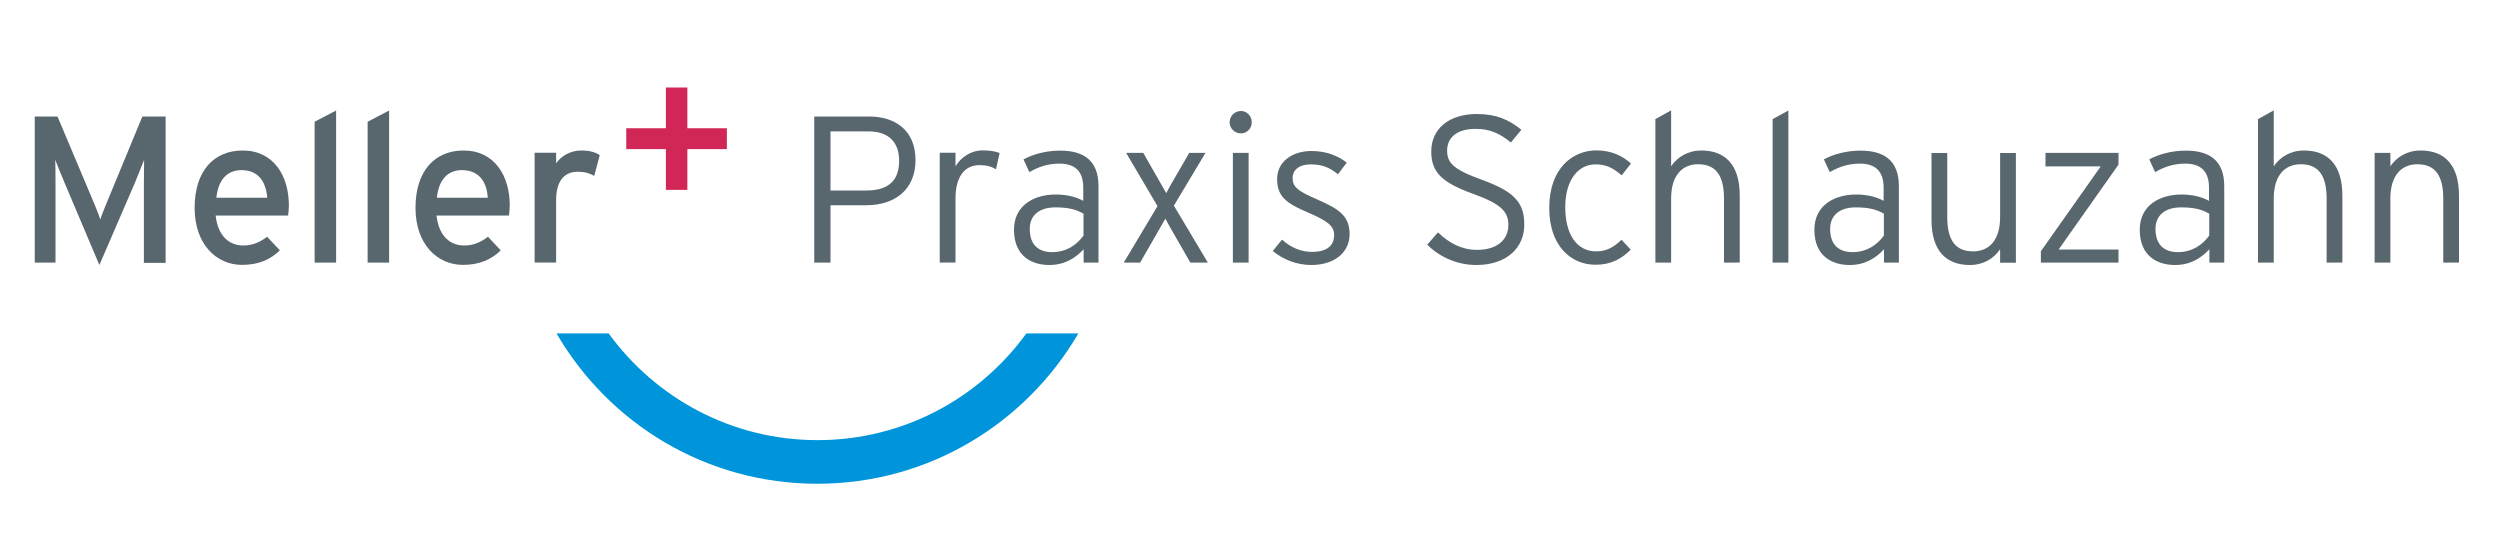 <?xml version="1.0" encoding="utf-8"?>
<!-- Generator: Adobe Illustrator 23.0.6, SVG Export Plug-In . SVG Version: 6.00 Build 0)  -->
<svg version="1.1" id="Ebene_1" xmlns="http://www.w3.org/2000/svg" xmlns:xlink="http://www.w3.org/1999/xlink" x="0px" y="0px"
	 width="2000px" height="448px" viewBox="0 0 2000 448" style="enable-background:new 0 0 2000 448;" xml:space="preserve">
<style type="text/css">
	.st0{fill:#0095DB;}
	.st1{fill:#58666D;}
	.st2{fill:#D02756;}
</style>
<g>
	<path class="st0" d="M821.1,266.7c-37.5,51.7-98.2,85.4-167.1,85.4s-129.6-33.8-167.1-85.4h-41.7C487,338.6,564.5,387,653.9,387
		c89.1,0,166.9-48.4,208.8-120.3C862.7,266.7,821.1,266.7,821.1,266.7z"/>
	<path class="st1" d="M115.1,210.1v-61.7c0-7,0.2-17.2,0.2-20.5c-1.4,3.3-4.7,11.6-7.4,18.4L79.5,212l-27.9-65.9
		c-2.8-6.8-6.3-15.1-7.4-18.4c0.2,3.3,0.2,13.5,0.2,20.5v61.9H27.8V93.2H46l26.3,62.4c2.8,6.8,6.5,15.1,7.9,20
		c1.6-4.9,5.1-13.3,7.9-20l25.8-62.4h18.6v117.1h-17.5V210.1z"/>
	<path class="st1" d="M193.1,136.1c-11.6,0-18.6,8.1-20,22.1h40.7C212.8,146.1,207.3,136.1,193.1,136.1 M230.5,172.4h-58
		c1.9,17,11.4,24,22.1,24c7.4,0,13.3-2.6,19.1-7l10.2,10.9c-7.7,7.4-17,11.6-30.3,11.6c-20.5,0-37.9-16.5-37.9-45.6
		c0-29.8,15.6-45.9,38.4-45.9c24.9,0,37,20.3,37,44C231,167.7,230.8,170.5,230.5,172.4"/>
</g>
<polygon class="st1" points="251.7,210.1 251.7,97.4 268.9,88.4 268.9,210.1 "/>
<polygon class="st1" points="294.1,210.1 294.1,97.4 311.3,88.4 311.3,210.1 "/>
<g>
	<path class="st1" d="M369.5,136.1c-11.6,0-18.6,8.1-20,22.1h40.7C389.5,146.1,383.7,136.1,369.5,136.1 M407.2,172.4h-58
		c1.9,17,11.4,24,22.1,24c7.4,0,13.3-2.6,19.1-7l10.2,10.9c-7.7,7.4-17,11.6-30.3,11.6c-20.5,0-37.9-16.5-37.9-45.6
		c0-29.8,15.6-45.9,38.4-45.9c24.9,0,37,20.3,37,44C407.7,167.7,407.4,170.5,407.2,172.4"/>
	<path class="st1" d="M475.4,140.7c-3.7-2.1-7.4-3.3-13.3-3.3c-10.9,0-17.2,7.7-17.2,22.6v50h-17.2v-87.8h17.2v8.4
		c4-5.8,11.4-10.2,20-10.2c7,0,11.4,1.4,14.9,3.7L475.4,140.7z"/>
</g>
<polygon class="st2" points="549.9,119.3 549.9,151.9 532.7,151.9 532.7,119.3 501,119.3 501,102.6 532.7,102.6 532.7,70 549.9,70 
	549.9,102.6 581.5,102.6 581.5,119.3 "/>
<g>
	<path class="st1" d="M694.7,105.1h-30.3v47.3H693c17.9,0,26.3-8.1,26.3-23.7C719.3,113.5,710.7,105.1,694.7,105.1 M692.8,164.2
		h-28.4v45.9h-13V93.2h43.8c21.2,0,37.2,11.2,37.2,34.9C732.4,151.4,716.3,164.2,692.8,164.2"/>
	<path class="st1" d="M796.8,135.4c-3.5-2.1-7.4-3.3-13.3-3.3c-12.1,0-19.1,9.8-19.1,26.5v51.4h-12.6v-87.8h12.6v10.9
		c4-7,12.3-12.8,21.6-12.8c6.5,0,10.7,0.9,13.7,2.1L796.8,135.4z"/>
	<path class="st1" d="M866.9,171c-5.6-3.3-11.9-5.1-22.6-5.1c-12.8,0-20.5,6.3-20.5,17.2c0,13,7.2,18.6,17.9,18.6
		c11.4,0,19.8-5.8,25.1-13.3V171z M866.9,210.1v-10.7c-6.3,6.8-14.9,12.6-27.5,12.6c-13.7,0-28.2-6.8-28.2-28.2
		c0-19.8,16.3-28.2,33.5-28.2c8.8,0,16.8,2.1,21.9,5.1v-10.5c0-13-6.3-19.3-19.1-19.3c-9.3,0-16.8,2.6-24,6.8l-4.7-10.2
		c7.7-4.2,18.2-7,29.3-7c18.9,0,30.7,7.9,30.7,28.4v61.2C879,210.1,866.9,210.1,866.9,210.1z"/>
</g>
<polygon class="st1" points="952.3,210.1 934.9,179.8 932.3,174.9 929.5,179.8 912.1,210.1 899,210.1 926,164.9 900.9,122.3 
	914.6,122.3 930.2,149.6 933,154.5 935.6,149.6 951.4,122.3 964.4,122.3 939.1,164.5 966.3,210.1 "/>
<g>
	<path class="st1" d="M986.3,122.3h12.6v87.8h-12.6V122.3z M992.8,106.7c-5.1,0-9.1-4-9.1-8.8c0-5.1,4-9.1,9.1-9.1
		c4.7,0,8.6,4,8.6,9.1C1001.4,102.8,997.5,106.7,992.8,106.7"/>
	<path class="st1" d="M1049.2,212c-12.1,0-22.6-4.4-31-11.2l7.4-9.1c7,6.3,15.1,9.8,24,9.8c12.1,0,17.7-5.1,17.7-13.5
		c0-7.2-5.1-11.2-20.7-17.9c-17.5-7.4-24.9-12.8-24.9-27c0-13.3,11.6-22.3,27.5-22.3c12.1,0,21.4,4,28.2,9.3l-7,9.3
		c-6.8-5.4-12.6-7.9-21.9-7.9c-9.1,0-14.4,4.4-14.4,10.9c0,7.4,4.4,10.5,19.3,17c16.5,7.4,26.3,12.3,26.3,28.2
		C1079.2,204.5,1064.5,212,1049.2,212"/>
	<path class="st1" d="M1181.1,212c-15.8,0-30-6.8-39.3-16.3l8.6-9.8c8.8,8.6,19.1,14,31.2,14c15.6,0,25.1-7.7,25.1-20
		c0-10.9-6.5-17-27.9-24.7c-25.1-9.1-33.8-17.2-33.8-34c0-18.6,14.7-30,36.5-30c15.6,0,25.8,4.7,35.6,12.6l-8.4,10.2
		c-8.6-7-16.3-10.9-28.2-10.9c-16.1,0-22.8,7.9-22.8,17.2c0,9.8,4.4,15.1,27.7,23.5c25.8,9.3,34,18.2,34,35.4
		C1219.8,197.8,1205.6,212,1181.1,212"/>
	<path class="st1" d="M1297.3,140.3c-6.3-5.6-12.1-8.8-20.9-8.8c-13.7,0-24.2,12.3-24.2,34.2c0,21.6,9.1,35.4,24.7,35.4
		c8.6,0,14.2-3.5,20.3-9.3l7.4,7.9c-7.4,7.4-15.8,12.1-28.2,12.1c-19.3,0-37-14.7-37-45.4c0-32.4,19.3-46.1,37.7-46.1
		c11.9,0,20.9,4.4,27.7,10.5L1297.3,140.3z"/>
	<path class="st1" d="M1379.2,210.1v-51.2c0-18.9-6.8-27.5-20.7-27.5c-12.1,0-21.6,8.1-21.6,27.5v51.2h-12.6V95.3l12.6-7v44.7
		c5.1-7.4,13.3-12.6,24.2-12.6c18.6,0,30.7,10.9,30.7,36.1v53.5C1391.8,210.1,1379.2,210.1,1379.2,210.1z"/>
</g>
<polygon class="st1" points="1418.1,210.1 1418.1,95.3 1430.7,88.4 1430.7,210.1 "/>
<g>
	<path class="st1" d="M1507.2,171c-5.6-3.3-11.9-5.1-22.6-5.1c-12.8,0-20.5,6.3-20.5,17.2c0,13,7.2,18.6,17.9,18.6
		c11.4,0,19.8-5.8,25.1-13.3V171z M1507.2,210.1v-10.7c-6.3,6.8-14.9,12.6-27.5,12.6c-13.7,0-28.2-6.8-28.2-28.2
		c0-19.8,16.3-28.2,33.5-28.2c8.8,0,16.8,2.1,21.9,5.1v-10.5c0-13-6.3-19.3-19.1-19.3c-9.1,0-16.8,2.6-24,6.8l-4.7-10.2
		c7.7-4.2,18.2-7,29.3-7c18.9,0,30.7,7.9,30.7,28.4v61.2C1519.3,210.1,1507.2,210.1,1507.2,210.1z"/>
	<path class="st1" d="M1600.1,210.1v-10.7c-5.1,7.4-13.3,12.6-24.2,12.6c-18.6,0-30.7-10.9-30.7-36.1v-53.5h12.6v51.2
		c0,18.9,6.8,27.5,20.7,27.5c12.1,0,21.6-8.1,21.6-27.5v-51.2h12.6v87.8H1600.1z"/>
</g>
<polygon class="st1" points="1632.7,210.1 1632.7,201 1680.6,133.1 1636.4,133.1 1636.4,122.3 1694.8,122.3 1694.8,131.7 
	1646.9,199.6 1694.8,199.6 1694.8,210.1 "/>
<path class="st1" d="M1767.5,171c-5.6-3.3-11.9-5.1-22.6-5.1c-12.8,0-20.5,6.3-20.5,17.2c0,13,7.2,18.6,17.9,18.6
	c11.4,0,19.8-5.8,25.1-13.3V171z M1767.5,210.1v-10.7c-6.3,6.8-14.9,12.6-27.5,12.6c-13.7,0-28.2-6.8-28.2-28.2
	c0-19.8,16.3-28.2,33.5-28.2c8.8,0,16.8,2.1,21.9,5.1v-10.5c0-13-6.3-19.3-19.1-19.3c-9.1,0-16.8,2.6-24,6.8l-4.7-10.2
	c7.7-4.2,18.2-7,29.3-7c18.9,0,30.7,7.9,30.7,28.4v61.2C1779.6,210.1,1767.5,210.1,1767.5,210.1z"/>
<path class="st1" d="M1861.3,210.1v-51.2c0-18.9-6.8-27.5-20.7-27.5c-12.1,0-21.6,8.1-21.6,27.5v51.2h-12.6V95.3l12.6-7v44.7
	c5.1-7.4,13.3-12.6,24.2-12.6c18.6,0,30.7,10.9,30.7,36.1v53.5C1873.8,210.1,1861.3,210.1,1861.3,210.1z"/>
<path class="st1" d="M1954.6,210.1v-51.2c0-18.9-6.8-27.5-20.7-27.5c-12.1,0-21.6,8.1-21.6,27.5v51.2h-12.6v-87.8h12.6v10.7
	c5.1-7.4,13.3-12.6,24.2-12.6c18.6,0,30.7,10.9,30.7,36.1v53.5C1967.2,210.1,1954.6,210.1,1954.6,210.1z"/>
</svg>
